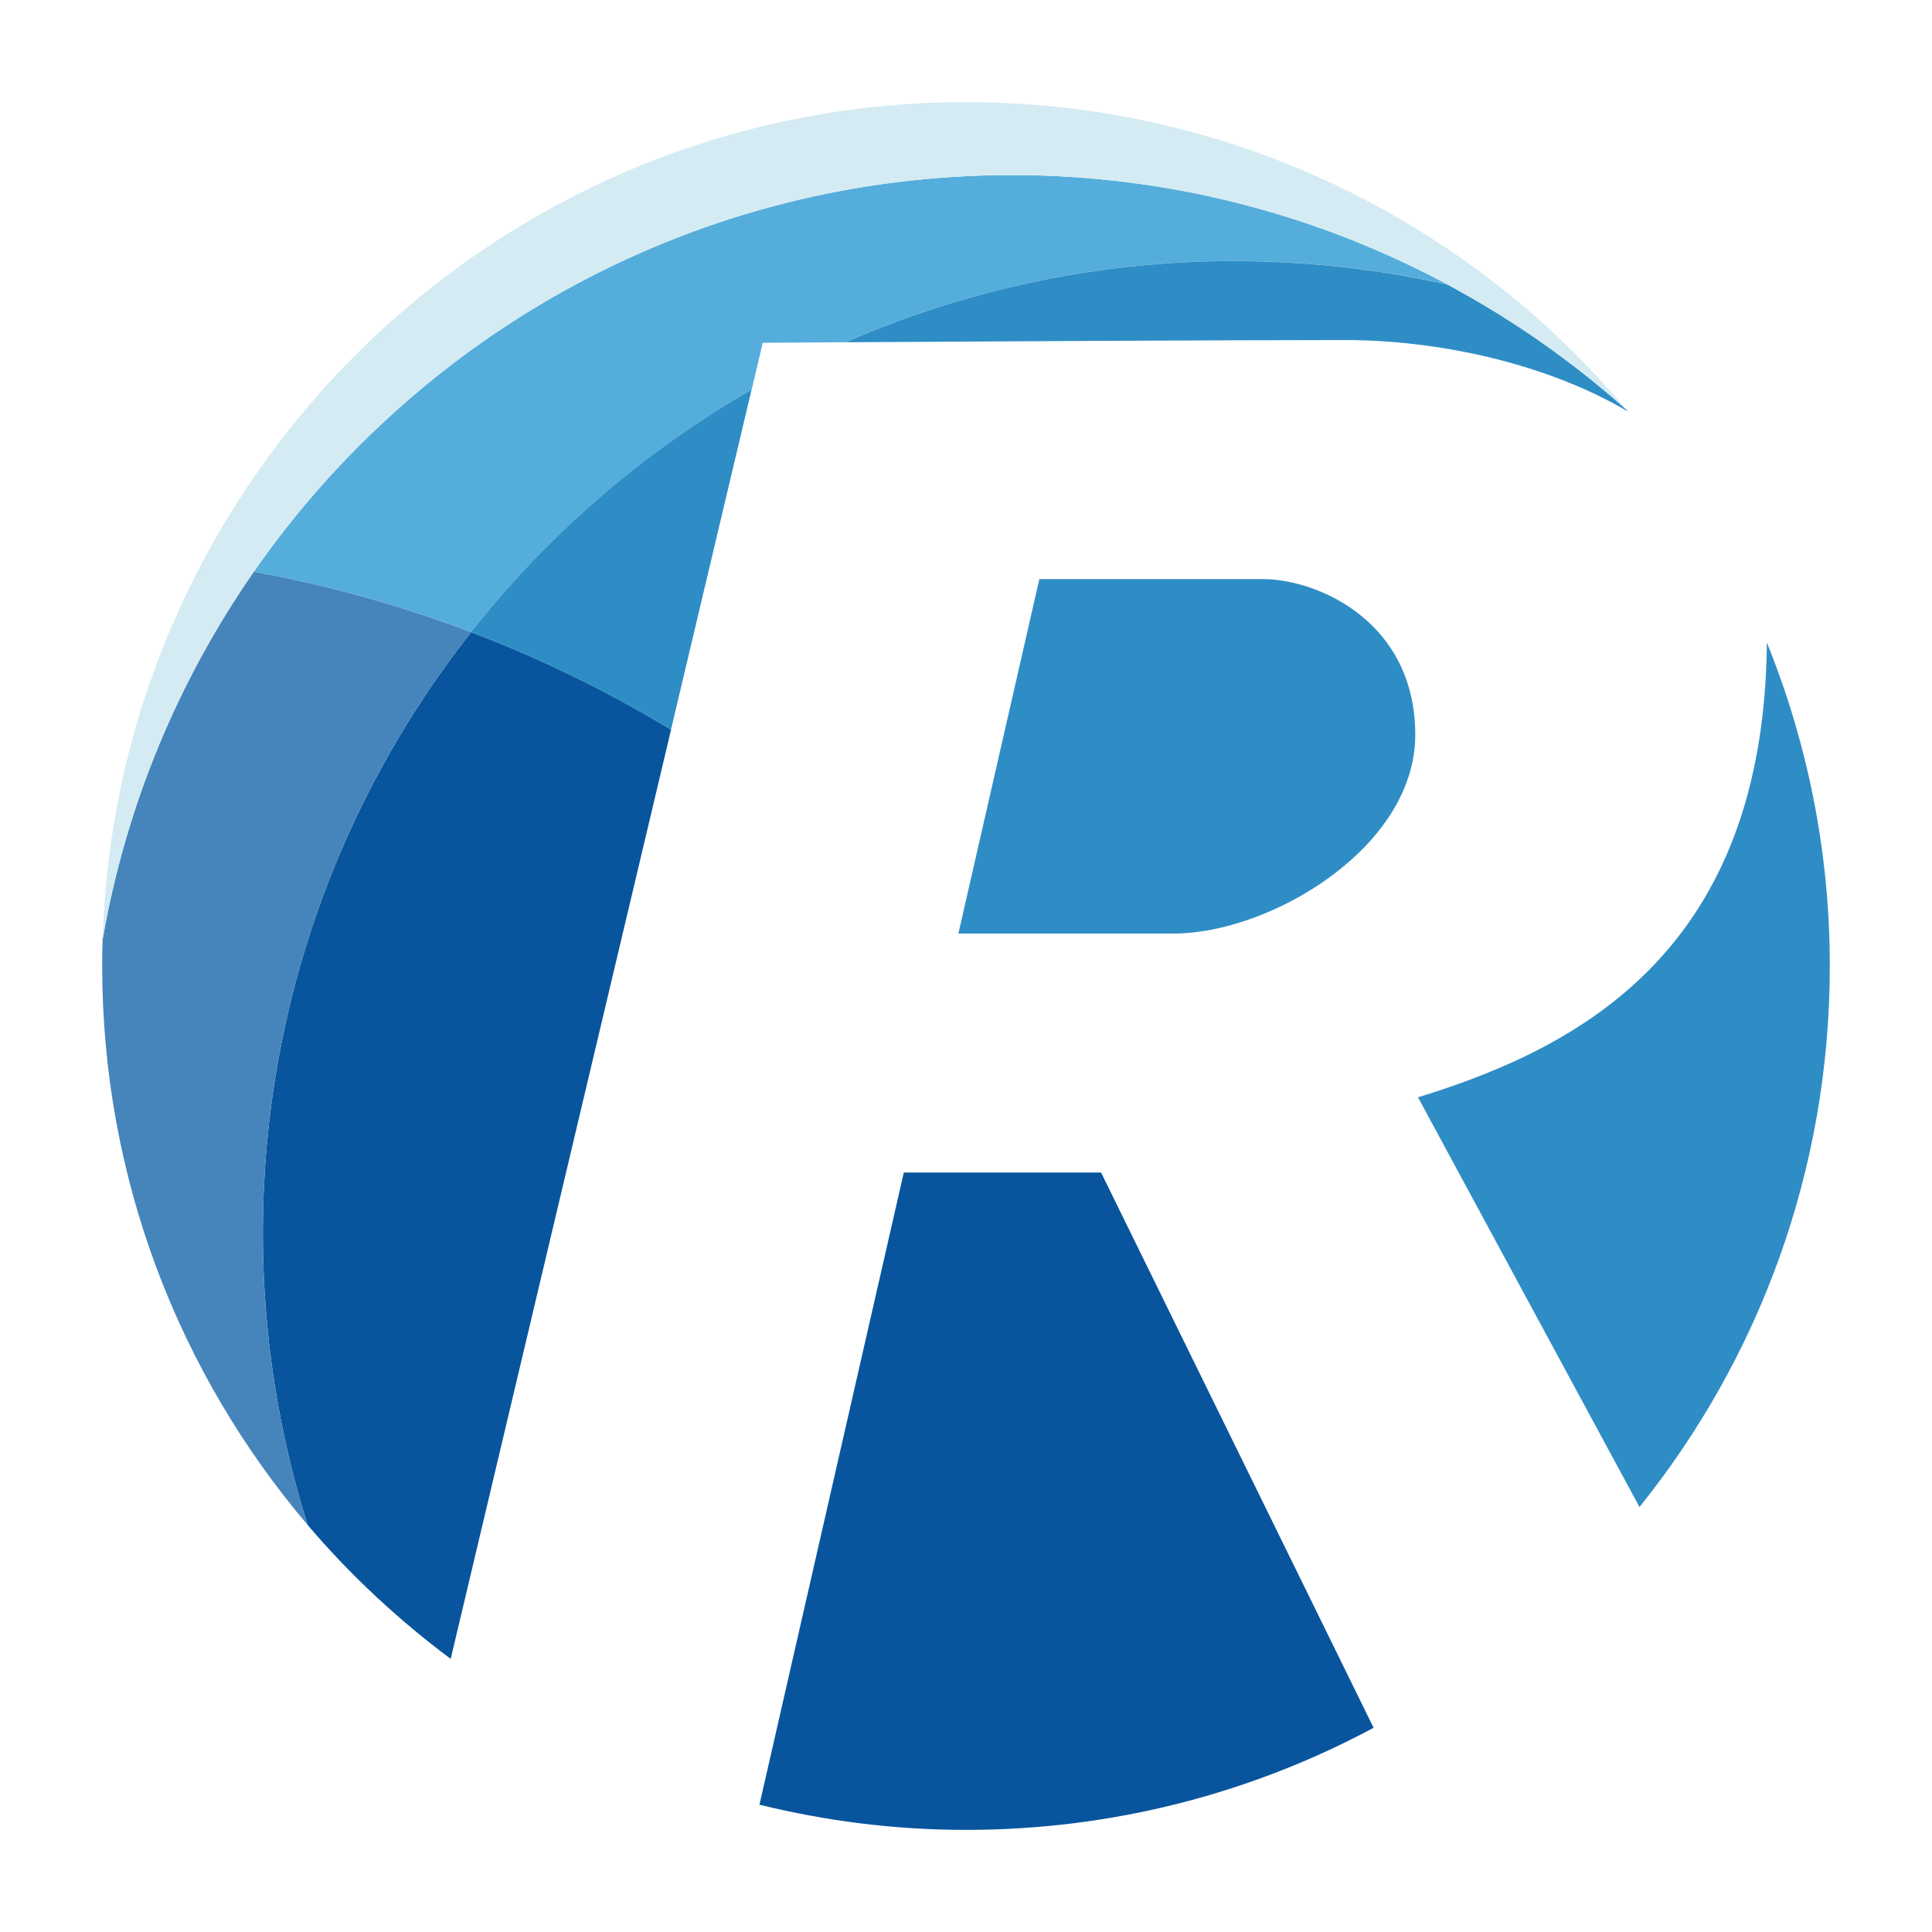 <?xml version="1.0" encoding="UTF-8"?>
<svg id="_レイヤー_2" data-name="レイヤー 2" xmlns="http://www.w3.org/2000/svg" viewBox="0 0 256 256">
  <defs>
    <style>
      .cls-1 {
        fill: none;
      }

      .cls-2 {
        fill: #4685bb;
      }

      .cls-3 {
        fill: #55addb;
      }

      .cls-4 {
        fill: #08559e;
      }

      .cls-5 {
        fill: #2f8dc6;
      }

      .cls-6 {
        fill: #d4ebf3;
      }
    </style>
  </defs>
  <g id="_レイヤー_1-2" data-name="レイヤー 1">
    <g>
      <rect class="cls-1" width="256" height="256"/>
      <g>
        <path class="cls-4" d="M119.76,155.36l-19.13,83.77c8.77,2.16,17.93,3.34,27.37,3.34,19.54,0,37.92-4.9,54.01-13.53l-36.11-73.57h-26.14Z"/>
        <path class="cls-4" d="M62.42,83.76c-17.26,21.91-27.59,49.55-27.59,79.61,0,13.48,2.08,26.47,5.92,38.68,5.62,6.62,12,12.56,18.97,17.76l29.2-123.13c-8.37-5.06-17.23-9.4-26.49-12.92Z"/>
        <path class="cls-2" d="M62.42,83.76c-9.22-3.51-18.85-6.2-28.78-8.01-9.93,14.28-16.9,30.76-20.01,48.58h-.03c-.04,1.23-.06,2.45-.06,3.67,0,28.25,10.25,54.08,27.21,74.05-3.84-12.21-5.92-25.2-5.92-38.68,0-30.06,10.33-57.7,27.59-79.61Z"/>
        <path class="cls-3" d="M99.6,51.63l1.47-6.21s4.29-.03,10.97-.07c15.79-6.92,33.22-10.76,51.56-10.76,9.69,0,19.12,1.08,28.2,3.11-17.2-9.23-36.84-14.5-57.73-14.5-41.61,0-78.35,20.79-100.43,52.55,9.93,1.81,19.55,4.5,28.78,8.01,10.2-12.94,22.82-23.88,37.18-32.13Z"/>
        <path class="cls-5" d="M62.42,83.76c9.26,3.52,18.12,7.86,26.49,12.92l10.68-45.05c-14.36,8.25-26.98,19.19-37.18,32.13Z"/>
        <path class="cls-5" d="M187.89,145.4l29.35,54.29c15.78-19.62,25.22-44.55,25.22-71.69,0-15.16-2.98-29.62-8.34-42.85-.37,40.51-24.35,53.54-46.24,60.25Z"/>
        <path class="cls-5" d="M137.72,76.73l-10.73,46.97h28.52c12.81,0,32.02-11.39,32.02-26.33s-12.81-20.64-20.28-20.64h-29.53Z"/>
        <path class="cls-5" d="M163.61,34.59c-18.34,0-35.78,3.85-51.56,10.76,17.11-.1,49.86-.29,66.23-.29,11.72,0,26.16,2.84,37.42,9.46-.07-.08-.14-.17-.21-.25-7.18-6.41-15.14-11.97-23.69-16.56-9.08-2.03-18.51-3.11-28.2-3.11Z"/>
        <path class="cls-6" d="M33.64,75.75c22.08-31.75,58.82-52.55,100.43-52.55,20.89,0,40.53,5.27,57.73,14.5,8.55,4.59,16.51,10.15,23.69,16.56-4.27-5.06-8.94-9.76-14.01-14.01-19.88-16.67-45.51-26.72-73.48-26.72-43.93,0-82.07,24.77-101.25,61.09-7.89,14.93-12.58,31.8-13.15,49.71h.03c3.11-17.83,10.09-34.31,20.01-48.59Z"/>
      </g>
    </g>
  </g>
</svg>